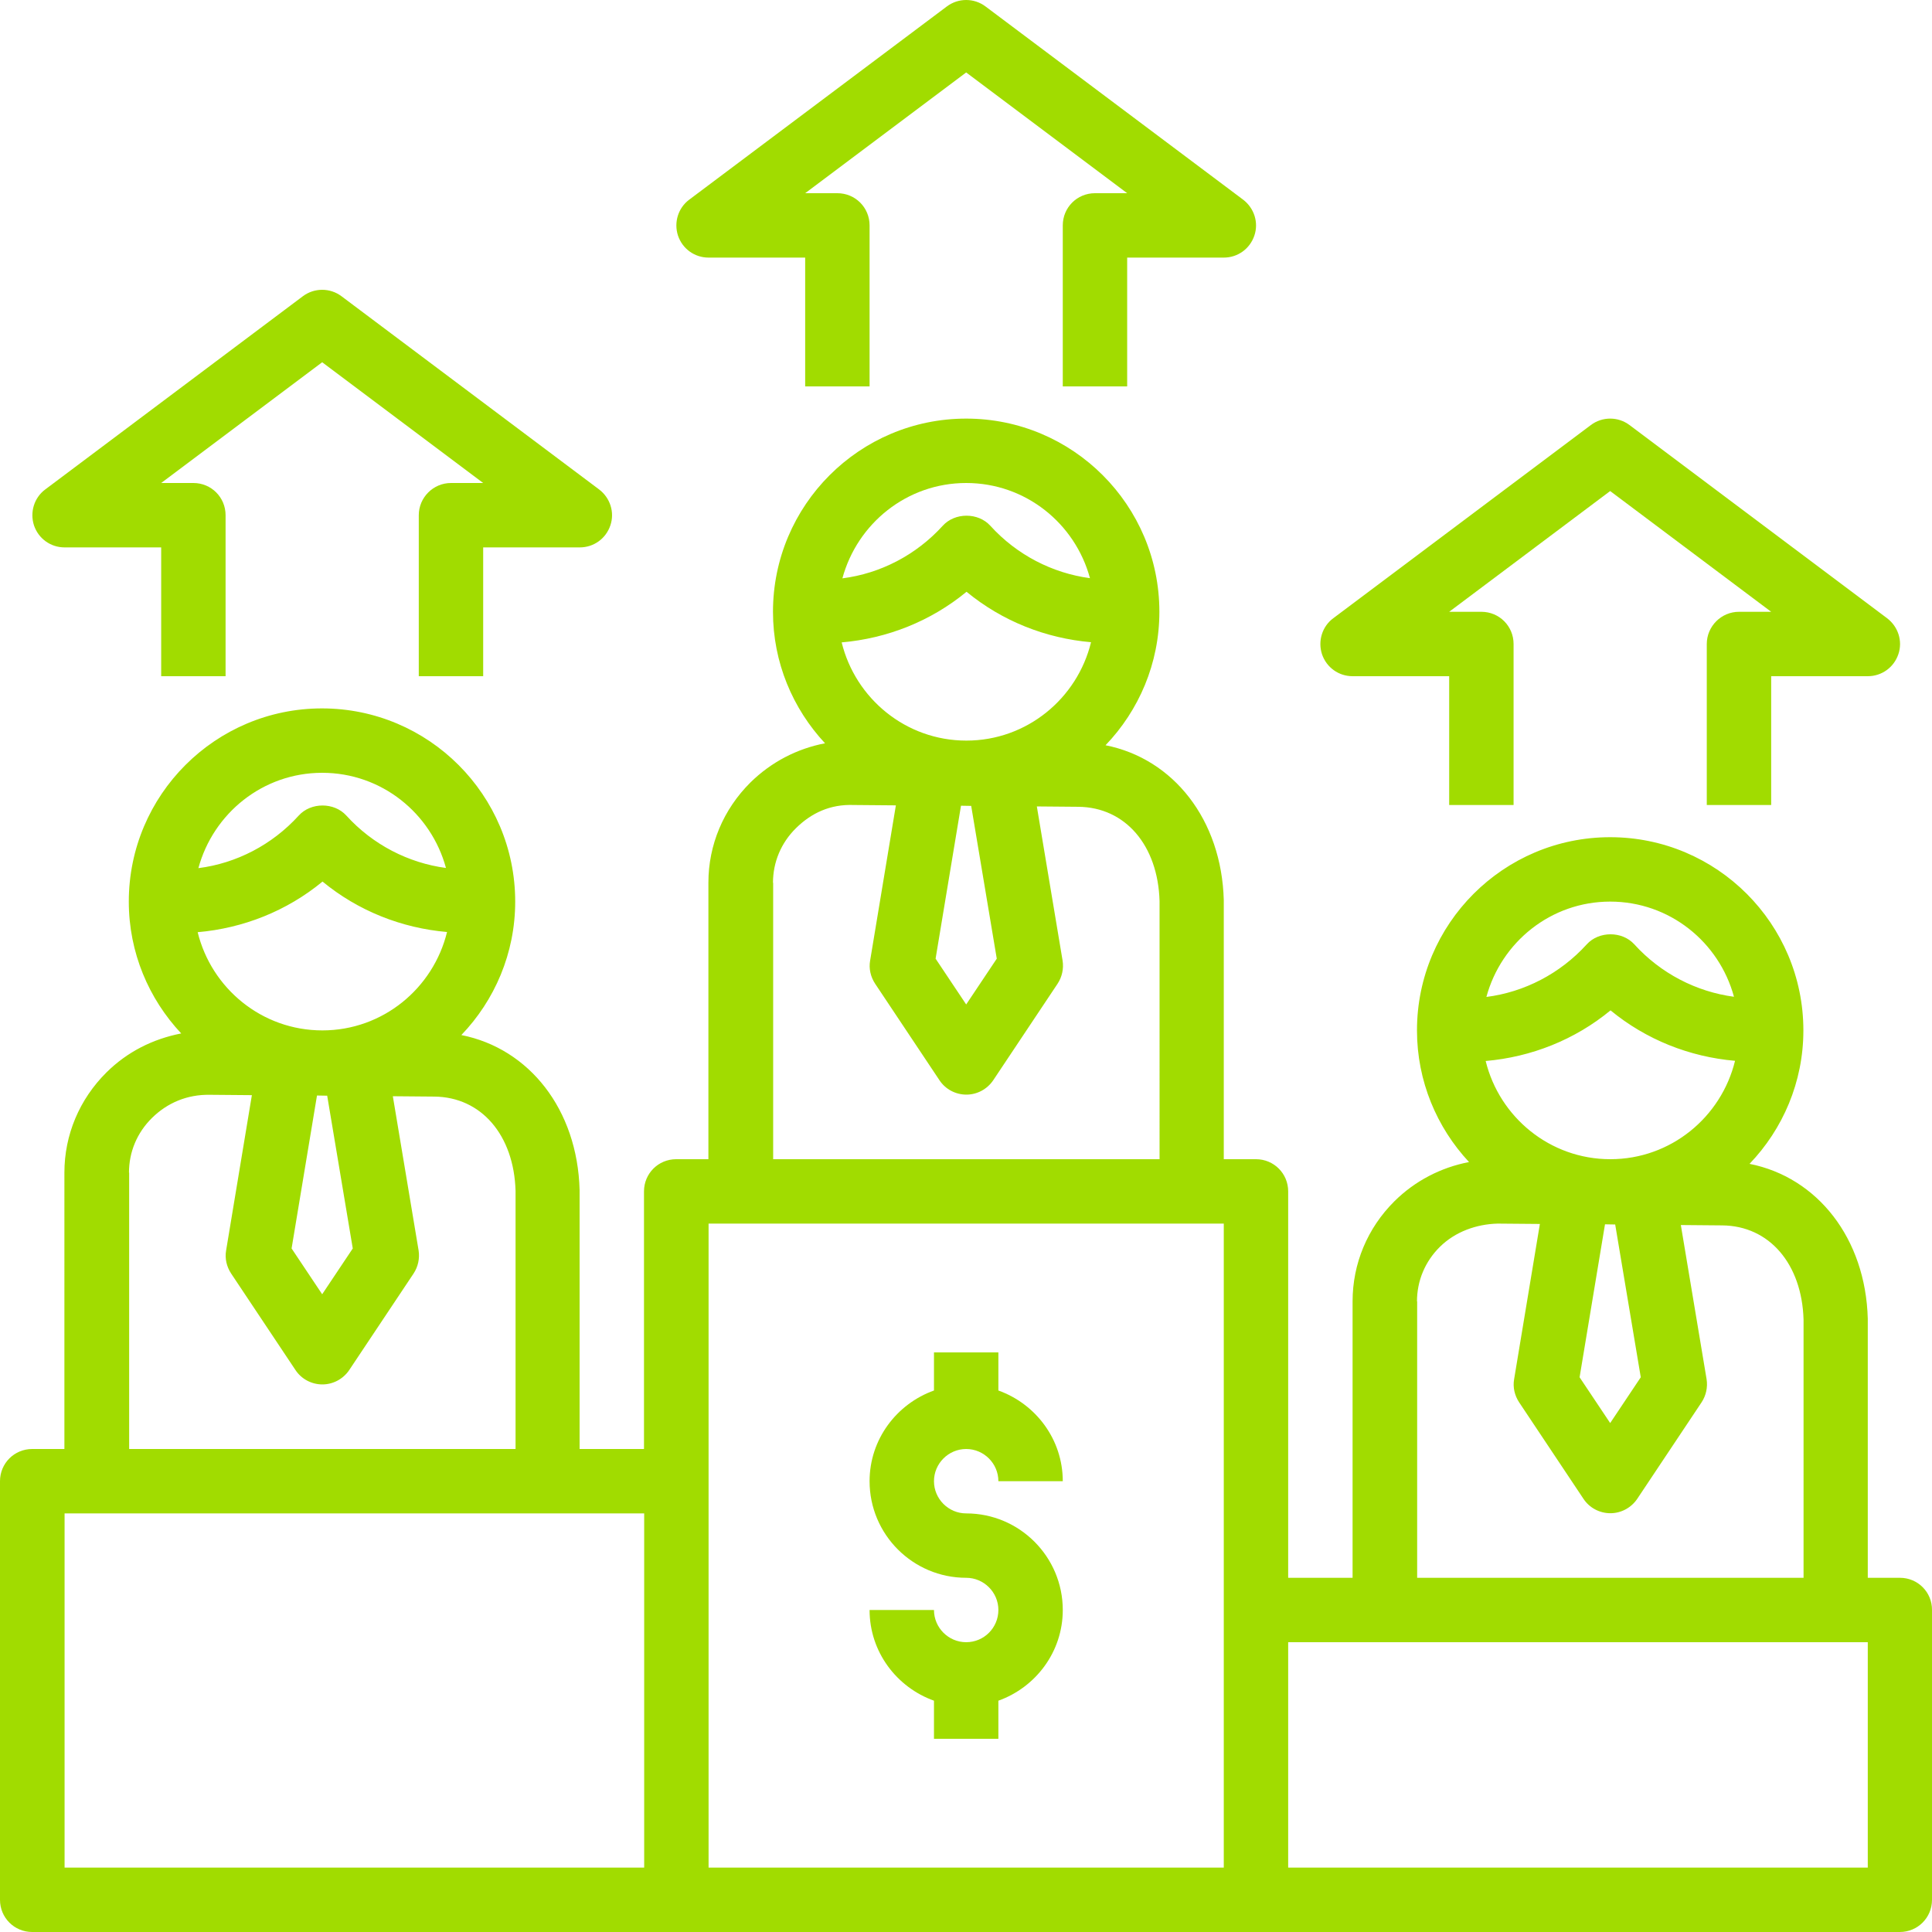 <?xml version="1.0" encoding="UTF-8"?>
<!-- Generator: Adobe Illustrator 27.0.1, SVG Export Plug-In . SVG Version: 6.00 Build 0)  -->
<svg xmlns="http://www.w3.org/2000/svg" xmlns:xlink="http://www.w3.org/1999/xlink" version="1.1" id="Layer_1" x="0px" y="0px" viewBox="0 0 1080 1080" style="enable-background:new 0 0 1080 1080;" xml:space="preserve">
<style type="text/css">
	.st0{fill:#A1DC00;}
</style>
<g>
	<path class="st0" d="M1062.1,882h-18V737.2c-1.2-45-28.2-79.1-66.1-86.6c18.6-19.4,30.1-45.7,30.1-74.6c0-59.6-48.4-108-108-108   s-108,48.4-108,108c0,28.4,11.1,54.3,29.1,73.6c-15.7,3-30.2,10.5-41.7,21.9c-15.1,15-23.4,34.9-23.4,56V882h-36V666   c0-10-8-18-18-18h-18V503.2c-1.2-45-28.2-79.1-66.1-86.6c18.6-19.4,30.1-45.7,30.1-74.6c0-59.6-48.4-108-108-108s-108,48.4-108,108   c0,28.4,11.1,54.2,29.1,73.5c-15.7,3-30.1,10.5-41.7,21.9c-15.1,15-23.5,34.9-23.5,56V648h-18c-10,0-18,8-18,18v144h-36V665.2   c-1.2-45-28.2-79.1-66.1-86.6c18.6-19.4,30.1-45.7,30.1-74.6c0-59.6-48.4-108-108-108s-108,48.4-108,108   c0,28.5,11.2,54.4,29.3,73.7c-15.9,3.1-30.2,10.3-41.8,21.8c-15.1,15-23.5,34.9-23.5,56V810h-18c-10,0-18,8-18,18v234   c0,10,8,18,18,18h1044c10,0,18-8,18-18V900C1080.1,890.1,1072.1,882,1062.1,882z M180.1,432c33.2,0,60.9,22.6,69.2,53.2   c-21-2.8-40.9-13-55.7-29.3c-6.8-7.5-19.8-7.5-26.6,0c-14.9,16.4-34.9,26.7-56.1,29.4C119.2,454.7,146.9,432,180.1,432z    M180.3,492.8c19.9,16.4,44.2,26,69.6,28.2c-7.7,31.5-35.9,55-69.7,55s-62-23.5-69.7-54.9C135.9,518.9,160.3,509.3,180.3,492.8z    M197.2,697.9l-17.1,25.6l-17.1-25.6l14.2-85.5l5.7,0.1L197.2,697.9z M72.1,655.5c0-11.5,4.5-22.3,12.8-30.5   c8.6-8.5,19.7-13.2,32.3-13l23.6,0.2L126.4,699c-0.8,4.5,0.3,9.1,2.8,12.9l36,54c3.3,5,9,8,15,8c6,0,11.6-3,15-8l36-54   c2.5-3.8,3.5-8.4,2.8-12.9l-14.4-86.2l23.1,0.2c26.4,0.2,44.6,21.6,45.5,52.7V810h-216V655.5z M360.1,1044h-324V846h324V1044z    M540.1,270c33.2,0,60.9,22.6,69.2,53.2c-21-2.8-40.9-13-55.7-29.3c-6.8-7.5-19.8-7.5-26.6,0c-14.9,16.4-34.9,26.7-56.1,29.4   C479.2,292.7,506.9,270,540.1,270z M540.3,330.8c19.9,16.4,44.2,26,69.6,28.2c-7.7,31.5-35.9,55-69.7,55c-33.8,0-62-23.5-69.7-54.9   C495.9,356.9,520.3,347.3,540.3,330.8z M557.2,535.9l-17.1,25.6l-17.1-25.6l14.2-85.5l5.7,0.1L557.2,535.9z M432.1,493.5   c0-11.5,4.5-22.3,12.8-30.5c8.6-8.5,19.2-13.5,32.3-13l23.6,0.2L486.4,537c-0.8,4.5,0.3,9.1,2.8,12.9l36,54c3.3,5,9,8,15,8   c6,0,11.6-3,15-8l36-54c2.5-3.8,3.5-8.4,2.8-12.9l-14.4-86.2l23.1,0.2c26.4,0.2,44.6,21.6,45.5,52.7V648h-216V493.5z M684.1,1044   h-288V684h288V1044z M900.1,504c33.2,0,60.9,22.6,69.2,53.2c-21-2.8-40.9-13-55.7-29.3c-6.8-7.5-19.8-7.5-26.6,0   c-14.9,16.4-34.9,26.7-56.1,29.4C839.2,526.7,866.9,504,900.1,504z M900.3,564.8c19.9,16.4,44.2,26,69.6,28.2   c-7.7,31.5-35.9,55-69.7,55s-62-23.5-69.7-54.9C855.9,590.9,880.3,581.3,900.3,564.8z M917.2,769.9l-17.1,25.6l-17.1-25.6   l14.2-85.5l5.7,0.1L917.2,769.9z M792.1,727.5c0-11.5,4.5-22.3,12.8-30.5c8.6-8.5,20.5-12.7,32.3-13l23.6,0.2L846.4,771   c-0.8,4.5,0.3,9.1,2.8,12.9l36,54c3.3,5,9,8,15,8s11.6-3,15-8l36-54c2.5-3.8,3.5-8.4,2.8-12.9l-14.4-86.2l23.1,0.2   c26.4,0.2,44.6,21.6,45.5,52.7V882h-216V727.5z M1044.1,1044h-324V918h324V1044z"></path>
	<path class="st0" d="M540.1,918c-9.9,0-18-8.1-18-18h-36c0,23.4,15.1,43.2,36,50.7V972h36v-21.3c20.9-7.5,36-27.3,36-50.7   c0-29.8-24.2-54-54-54c-9.9,0-18-8.1-18-18s8.1-18,18-18s18,8.1,18,18h36c0-23.4-15.1-43.2-36-50.7V756h-36v21.3   c-20.9,7.5-36,27.3-36,50.7c0,29.8,24.2,54,54,54c9.9,0,18,8.1,18,18S550.1,918,540.1,918z M529.3,3.6l-144,108   c-6.2,4.6-8.7,12.7-6.3,20.1c2.5,7.4,9.3,12.3,17.1,12.3h54v72h36v-90c0-10-8-18-18-18h-18l90-67.5l90,67.5h-18c-10,0-18,8-18,18   v90h36v-72h54c7.8,0,14.6-4.9,17.1-12.3c2.5-7.3-0.1-15.4-6.3-20.1l-144-108C544.5-1.2,535.7-1.2,529.3,3.6z M954.1,360v90h36v-72   h54c7.8,0,14.6-4.9,17.1-12.3c2.5-7.3-0.1-15.4-6.3-20.1l-144-108c-6.4-4.8-15.2-4.8-21.6,0l-144,108c-6.2,4.6-8.7,12.7-6.3,20.1   c2.5,7.4,9.3,12.3,17.1,12.3h54v72h36v-90c0-10-8-18-18-18h-18l90-67.5l90,67.5h-18C962.2,342,954.1,350.1,954.1,360z M234.1,288   v90h36v-72h54c7.8,0,14.6-4.9,17.1-12.3c2.5-7.3-0.1-15.4-6.3-20.1l-144-108c-6.4-4.8-15.2-4.8-21.6,0l-144,108   c-6.2,4.6-8.7,12.7-6.3,20.1c2.5,7.4,9.3,12.3,17.1,12.3h54v72h36v-90c0-10-8-18-18-18h-18l90-67.5l90,67.5h-18   C242.2,270,234.1,278.1,234.1,288z"></path>
</g>
</svg>
